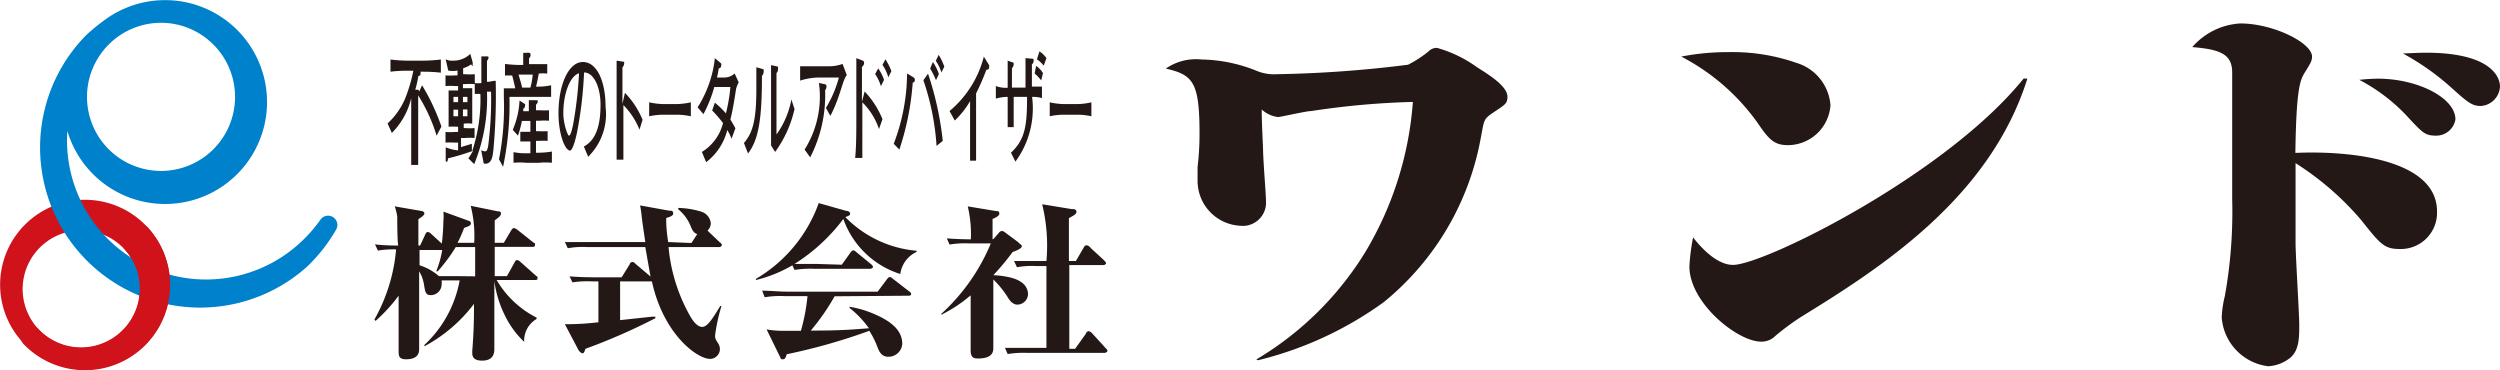 <svg xmlns="http://www.w3.org/2000/svg" viewBox="0 0 129.01 19.11"><defs><style>.cls-1{fill:#231815;}.cls-2{fill:#d0121b;stroke:#d0121b;}.cls-2,.cls-3{stroke-linejoin:round;stroke-width:0.96px;}.cls-3{fill:#0081cc;stroke:#0081cc;}</style></defs><g id="レイヤー_2" data-name="レイヤー 2"><g id="レイヤー_1-2" data-name="レイヤー 1"><path class="cls-1" d="M22.78,6.53a11.11,11.11,0,0,0-1-2.13l-.22.49A8.58,8.58,0,0,1,22.53,7Zm-2.56.33a3.76,3.76,0,0,0,1-1.79h0V7.16c0,.48,0,1.17,0,1.35h.36c0-.31,0-.9,0-1.3V4.87a.24.24,0,0,0,.05-.14.09.09,0,0,0-.07-.1l-.13,0a5.92,5.92,0,0,0,.16-.71c.08,0,.11-.05.11-.1a.33.33,0,0,0,0-.12h.16a8,8,0,0,1,.89.05V3.07a8.09,8.09,0,0,1-.89.06h-.84a6.82,6.82,0,0,1-.87-.06V3.7a6.72,6.72,0,0,1,.87-.05h.31a8,8,0,0,1-.43,1.45A3.72,3.72,0,0,1,20,6.37Z"/><path class="cls-1" d="M23.89,5.65h.23V6h-.23Zm.38-2.87a1.25,1.25,0,0,1-.9.35A.72.72,0,0,1,23,3.06l.13.58a1.29,1.29,0,0,0,.48,0v.25H23.5a3.53,3.53,0,0,1-.51,0v.55a3.87,3.87,0,0,1,.51,0h.14v.23h-.12l-.37,0c0,.12,0,.56,0,.67v.47c0,.18,0,.56,0,.73a3,3,0,0,1,.42,0h.07v.27h-.16a3.2,3.2,0,0,1-.49,0v.55a3.29,3.29,0,0,1,.49,0h.16v.4A2.16,2.16,0,0,1,23,7.6l0,.63c0,.06,0,.12.05.12s.06-.1.07-.18a10.88,10.88,0,0,0,1.29-.39h0a4.19,4.19,0,0,1-.24.39l.3.3a8.92,8.92,0,0,0,.66-3.74h.21a18.37,18.37,0,0,1-.15,2.81c-.05.27-.11.27-.17.27a.56.56,0,0,1-.19-.06l.13.68a.28.28,0,0,0,.2,0c.22-.08.27-.35.31-.79a30.76,30.76,0,0,0,.11-3.47c-.16,0-.3.05-.39.05h-.06c0-.17,0-1,0-1.08A.38.38,0,0,0,25.21,3c0-.06,0-.08-.05-.09l-.32,0c0,.36,0,.91,0,1.38h-.05a1.59,1.59,0,0,1-.29,0v.56a1.62,1.62,0,0,1,.29,0h0a8.49,8.49,0,0,1-.44,3h0l0-.43-.56.17V7.12H24a3.29,3.29,0,0,1,.49,0V6.61a3.2,3.2,0,0,1-.49,0h-.07V6.38h0a2.18,2.18,0,0,1,.44,0c0-.26,0-.52,0-.7V5.07c0-.17,0-.4,0-.52l-.42,0h-.06V4.34H24a3.52,3.52,0,0,1,.5,0V3.83a3.41,3.41,0,0,1-.5,0h-.1V3.52a1.21,1.21,0,0,0,.41-.2s.05.08.08.08,0,0,0-.09a.31.31,0,0,0,0-.1ZM23.89,5h.23v.27h-.23Zm-.49.66h.24V6H23.4Zm0-.66h.24v.27H23.4Z"/><path class="cls-1" d="M27.49,3.85a3.61,3.61,0,0,1-.12.67h-.43c0-.07-.12-.45-.18-.67Zm-.2,1.32c0,.17,0,.38,0,.57H27a.59.59,0,0,0,0-.13.14.14,0,0,0,.09-.14.13.13,0,0,0,0-.1l-.28-.18a4.36,4.36,0,0,1-.35,1.51l.27.3a5.26,5.26,0,0,0,.2-.76h.44V6.8h-.06l-.46,0V7.3l.46,0h.06c0,.2,0,.46,0,.61h-.21a3,3,0,0,1-.66-.06V8.4a3.5,3.5,0,0,1,.66,0h.66a3.34,3.34,0,0,1,.66,0V7.82a4.25,4.25,0,0,1-.66.06h-.16c0-.2,0-.41,0-.61h.14a4.07,4.07,0,0,1,.46,0V6.77a4.37,4.37,0,0,1-.46,0h-.14V6.23h.19a3.2,3.2,0,0,1,.48,0V5.69a3.54,3.54,0,0,1-.48,0h-.19c0-.09,0-.23,0-.27s.09-.09.09-.16,0-.09-.07-.09ZM27,2.73c0,.14,0,.44,0,.62h-.28a6.57,6.57,0,0,1-.66-.05v.6a2.33,2.33,0,0,1,.37,0c.06.21.11.43.16.66l-.59,0c0,.15,0,.3,0,.45a14,14,0,0,1-.25,3.21l.21.39A15.61,15.61,0,0,0,26.29,5h1.39l.76,0v-.6a3.33,3.33,0,0,1-.78.07,6.6,6.6,0,0,0,.14-.67,1.65,1.65,0,0,1,.44,0V3.31c-.11,0-.47,0-.67,0H27.3c0-.08,0-.23,0-.3a.23.23,0,0,0,.08-.18.1.1,0,0,0-.09-.11Z"/><path class="cls-1" d="M29.88,3.78a20.56,20.56,0,0,1-.31,2.67c-.09.42-.15.55-.21.55s-.29-.59-.29-1.16C29.07,4.81,29.42,3.92,29.88,3.78Zm.47,4.31a3.08,3.08,0,0,0,.9-2.58c0-1.28-.43-2.31-1.17-2.31s-1.26,1.17-1.26,2.64c0,1.07.33,1.93.6,1.93.09,0,.23-.33.36-.95a20.87,20.87,0,0,0,.36-3.08c.5,0,.85.75.85,1.66,0,1.13-.26,1.84-.86,2.16Z"/><path class="cls-1" d="M33.16,6.18a4.47,4.47,0,0,0-.91-1.39l-.13.57h0v-.7c0-.4,0-.79,0-1.18a.36.36,0,0,0,.09-.19c0-.07,0-.09,0-.1l-.39-.06c0,.55,0,1.06,0,1.59V6.38c0,.62,0,1.24,0,1.86h.35c0-.6,0-1.21,0-1.82v-1A3.87,3.87,0,0,1,33,6.69Z"/><path class="cls-1" d="M35.65,6a3.53,3.53,0,0,0-.72-.08h-.71A3.53,3.53,0,0,0,33.5,6V5.28a3.55,3.55,0,0,0,.72.09h.71a3.55,3.55,0,0,0,.72-.09Z"/><path class="cls-1" d="M36,5.54A5.94,5.94,0,0,0,36.89,3l.32.27a.12.12,0,0,1,0,.12c0,.06,0,.11-.12.14A5.18,5.18,0,0,1,37,4h.36a.77.77,0,0,0,.55-.21l.21.46a1.89,1.89,0,0,0-.13.31c-.1.64-.19,1.19-.3,1.61.1.16.17.28.26.45l-.2.54a2.36,2.36,0,0,0-.22-.45,3,3,0,0,1-1.09,1.66l-.22-.53a2.42,2.42,0,0,0,1.09-1.49,7,7,0,0,0-.56-.65l.14-.4a4.2,4.2,0,0,1,.57.55,8.36,8.36,0,0,0,.23-1.36h-.83a6.7,6.7,0,0,1-.56,1.4Z"/><path class="cls-1" d="M38.39,7.38c.47-.54.64-1.23.64-2.78,0-.45,0-.93,0-1.13l.38.11s0,.06,0,.13a.35.35,0,0,1-.09.21c0,2.22-.17,3.29-.72,4ZM41,5.63A6,6,0,0,1,40,7.84l-.21-.33c0-.48,0-1,0-1.47V4.74c0-.45,0-.92,0-1.38l.36.08s0,.05,0,.13a.27.27,0,0,1-.08.2c0,.46,0,.94,0,1.4V6.94a4.51,4.51,0,0,0,.77-1.81Z"/><path class="cls-1" d="M42.62,5.57A6,6,0,0,0,43.29,4h-1a3.3,3.3,0,0,0-1,.16V3.42c.24,0,.55,0,.83,0h.69a2.09,2.09,0,0,0,.67-.12l.22.58c-.21.2-.33,1.11-.85,2.1Zm-1.1,2.15a5.14,5.14,0,0,0,.74-3.44l.32.07s.07,0,.07.11a.26.26,0,0,1-.07.19,7.06,7.06,0,0,1-.77,3.47Z"/><path class="cls-1" d="M45.54,3.35a2.13,2.13,0,0,1,.3.64L46,3.67a3.08,3.08,0,0,0-.31-.61Zm0,2.8a4.61,4.61,0,0,0-.92-1.43l-.14.53h0V4.74c0-.43,0-.83,0-1.29a.25.25,0,0,0,.11-.21.12.12,0,0,0-.06-.11L44.19,3c0,.6,0,1.15,0,1.72V6.15c0,.67,0,1.38-.06,2h.37c0-.63,0-1.37,0-2V5.28a3.51,3.51,0,0,1,.86,1.38Zm-.38-2.33a2.31,2.31,0,0,1,.3.63l.16-.33a2.32,2.32,0,0,0-.3-.59Z"/><path class="cls-1" d="M46.41,7.72a14,14,0,0,0,.69-3.46c.09,0,.11-.08.11-.15A.13.13,0,0,0,47.15,4l-.34-.21a10.37,10.37,0,0,1-.69,3.63Zm1.24-3.58a13,13,0,0,1,.68,3.39l.32-.26a16.27,16.27,0,0,0-.76-3.47Zm.64-1a2.1,2.1,0,0,1,.29.6l.15-.3a3.16,3.16,0,0,0-.29-.61Zm-.29.4a3.72,3.72,0,0,1,.3.6l.15-.32a2.56,2.56,0,0,0-.31-.62Z"/><path class="cls-1" d="M49.27,6.22a4.43,4.43,0,0,0,.79-1V6.48c0,.6,0,1.2,0,1.81h.31c0-.59,0-1.18,0-1.77V4.82A11.6,11.6,0,0,0,50.9,3.6c.11,0,.14-.05.14-.12a.21.21,0,0,0,0-.12l-.27-.44A5.38,5.38,0,0,1,49,5.73Z"/><path class="cls-1" d="M52.4,8.34A4.64,4.64,0,0,0,53.26,5a1.73,1.73,0,0,1,.51.06V4.47l-.52,0c0-.45,0-.78,0-1.15a.22.22,0,0,0,.09-.18c0-.08,0-.1-.06-.11L52.92,3c0,.27,0,1.06,0,1.52h-.7V4.29c0-.27,0-.59,0-.77a.29.29,0,0,0,.09-.2c0-.07,0-.1-.06-.1L52,3.13c0,.28,0,.83,0,1.13v.27a1.5,1.5,0,0,1-.61-.09v.65A2.09,2.09,0,0,1,52,5v.33c0,.41,0,.88,0,1.23h.31c0-.32,0-.82,0-1.23V5H53c0,1.47-.09,2.19-.83,2.88Zm1.11-5.28a1.53,1.53,0,0,1,.35.33L54,3a1.3,1.3,0,0,0-.36-.35Zm-.12.73a2.49,2.49,0,0,1,.34.36l.09-.38a1.25,1.25,0,0,0-.35-.37Z"/><path class="cls-1" d="M56.32,6a3.36,3.36,0,0,0-.71-.08h-.72a3.53,3.53,0,0,0-.72.08V5.28a3.55,3.55,0,0,0,.72.09h.72a3.37,3.37,0,0,0,.71-.09Z"/><path class="cls-1" d="M23.65,14.25c-.31,0-.7,0-1,0a2.76,2.76,0,0,0-1-.56v-.79h1.17a5.13,5.13,0,0,1-.31,1.1l.08,0a8.88,8.88,0,0,0,.93-1.25h1v1.51Zm1.88,0V12.74h1.95c.05,0,.13,0,.13-.1s0-.08-.09-.13l-.83-.66s-.11-.08-.17-.08-.1.06-.13.1l-.39.66h-.47c0-.95,0-1.06,0-1.16.23-.17.32-.23.32-.35s-.06-.1-.19-.12l-1.37-.28a6.34,6.34,0,0,1,.18,1.91h-.86a6.27,6.27,0,0,0,.34-.77c.25-.09.35-.12.35-.24a.13.13,0,0,0-.1-.12l-1.32-.48a2.16,2.16,0,0,1,0,.48,11.15,11.15,0,0,1-.08,1.17l-.55-.5a.33.33,0,0,0-.17-.1c-.06,0-.11.06-.13.12l-.27.58h-.09V11.31c.21-.14.31-.21.31-.3s-.12-.12-.19-.13l-1.34-.23a2.5,2.5,0,0,1,.13.54c0,.21,0,1.24.05,1.48-.22,0-.73,0-1.2-.06l.15.32a5.11,5.11,0,0,1,.94-.06,8.88,8.88,0,0,1-1.12,3.62l.06.07a8.25,8.25,0,0,0,1.19-1.3c0,.89,0,1.07,0,2.74v.06c0,.3,0,.48.39.48.66,0,.67-.39.67-.54V14a1.88,1.88,0,0,1,.25.69c.06.37.08.54.35.54a.56.56,0,0,0,.56-.56,1,1,0,0,0,0-.2c.22,0,.58,0,.7,0h.23a6,6,0,0,1-1.82,3.33l0,.07a7.8,7.8,0,0,0,2.56-2.19c0,.5,0,1.36-.09,2.43v.11c0,.22.11.39.51.39.63,0,.63-.45.63-.62V14.5a5.66,5.66,0,0,0,.54,1.77,4.67,4.67,0,0,0,1,1.37,1.29,1.29,0,0,1,.64-1.18v-.07a5,5,0,0,1-2.06-1.94H27.6c.07,0,.14,0,.14-.09s0-.07-.08-.13l-.81-.72a.28.28,0,0,0-.16-.09s-.09,0-.13.11l-.4.72Z"/><path class="cls-1" d="M35.68,12.54l.3-.46c-.19-.06-.25-.21-.32-.36A2.16,2.16,0,0,0,35,10.8l0-.07a4.29,4.29,0,0,1,1.18.19.7.7,0,0,1,.5.6.52.52,0,0,1-.17.38l.65.62c.07.05.09.08.09.13s-.08.1-.13.1H34.5a8.81,8.81,0,0,0,1.08,3.5c.11.2.36.62.66.62s.63-.6.93-1.08l.06,0a9.75,9.75,0,0,0-.33,1.52c0,.12,0,.16.14.38a.55.55,0,0,1,.11.32.51.51,0,0,1-.51.51c-.66,0-2.4-1.26-3-4H32v2l1.66-.18.16,0,0,.08A30.85,30.85,0,0,1,30.21,18c-.05.16-.08.23-.15.23s-.17-.1-.21-.17l-.7-1.33a13.86,13.86,0,0,0,1.73-.1V14.52h-.34a5.18,5.18,0,0,0-1,.05l-.15-.31c.56.05,1.19.05,1.28.05h1.41l.42-.68c0-.05.07-.11.14-.11s.13.07.16.1l.77.65c-.08-.43-.19-1.07-.27-1.52h-3a4.26,4.26,0,0,0-1,.06l-.15-.32c.56,0,1.2,0,1.29,0H33.3c-.15-1-.16-1.11-.19-1.35a4.89,4.89,0,0,0-.08-.54l1.49.27c.11,0,.22,0,.22.14s-.18.18-.36.24c0,.26,0,.6.1,1.24Z"/><path class="cls-1" d="M43.44,13.66l.45-.63s.08-.11.13-.11.07,0,.17.09l.77.63s.09.08.09.13-.07.1-.14.1H42a5,5,0,0,0-1,.06l-.11-.24a6.94,6.94,0,0,1-1.88.76l0-.06a7.44,7.44,0,0,0,3.24-3.91l1.41.4c.17,0,.21.1.21.16s-.08.11-.25.16a5.84,5.84,0,0,0,3.68,1.74V13a1.46,1.46,0,0,0-.84,1.14,4.58,4.58,0,0,1-2.94-2.84A9.41,9.41,0,0,1,41,13.62c.38,0,.76,0,1.14,0Zm-.37,1.63a11.64,11.64,0,0,1-1.23,1.77c1.61,0,2.19-.06,3-.12a5.18,5.18,0,0,0-1-1.05l0-.06a5.46,5.46,0,0,1,1.42.44c.81.37,1.3.83,1.3,1.47a.71.71,0,0,1-.72.67c-.34,0-.46-.25-.55-.47a4.39,4.39,0,0,0-.43-.87,30.36,30.36,0,0,1-4.26,1.21c-.05.15-.08.26-.19.26s-.1,0-.15-.11L39.56,17a4.9,4.9,0,0,0,.77.07l1,0a9.92,9.92,0,0,0,.34-1.79H40.46a4.74,4.74,0,0,0-1,.06L39.33,15c.44,0,.86.05,1.29.05h4.67l.48-.64s.08-.11.13-.11.09,0,.18.09l.84.65a.19.19,0,0,1,.1.13c0,.09-.1.09-.14.09Z"/><path class="cls-1" d="M51.28,12.32l.27-.31a.21.21,0,0,1,.15-.09.28.28,0,0,1,.16.07l.7.52c0,.05.17.1.17.2s-.27.23-.47.29a12.82,12.82,0,0,1-1,1.2,4.7,4.7,0,0,1,.79.1c.46.1,1,.33,1,.9a.56.56,0,0,1-.55.52c-.26,0-.44-.27-.52-.42a5.29,5.29,0,0,0-.72-.88c0,1.05,0,3.35,0,3.52s0,.56-.8.56c-.24,0-.37-.07-.37-.44,0-.1,0-1.56,0-2.82a7.29,7.29,0,0,1-1.51,1l0-.05a10.19,10.19,0,0,0,2.55-3.63H50a4.82,4.82,0,0,0-1,.06l-.14-.32c.61.05,1.19.05,1.24.05a6.18,6.18,0,0,0-.16-1.7l1.45.24c.09,0,.18,0,.18.13s-.22.22-.35.28v1.05Zm2.2,1.41a4.21,4.21,0,0,0-1,.06l-.15-.32c.56,0,1.19,0,1.28,0H54a9,9,0,0,0-.22-2.93l1.52.25c.11,0,.25,0,.25.14s-.2.21-.39.33v2.21h.36l.36-.62c.06-.09.08-.19.19-.19s.19.11.26.18l.62.57c.07.07.13.14.13.17s-.07.1-.13.1H55.18V18h.3l.57-.8c0-.06.08-.11.13-.11a.31.31,0,0,1,.16.09l.73.8c.06.06.08.09.08.13s-.1.1-.13.1H53a4.9,4.9,0,0,0-1,.06l-.14-.32c.55,0,1.18,0,1.27,0H54V13.73Z"/><path class="cls-1" d="M64.83,18.55A16.46,16.46,0,0,0,70.46,13a17.54,17.54,0,0,0,2.45-7.74,41.28,41.28,0,0,0-5.24.47c-.27,0-1.58.31-1.72.31a1.51,1.51,0,0,1-.84-.39c0,.29,0,.48.07,2.08,0,.5.15,2.31.15,2.64A1.2,1.2,0,0,1,64,11.65,2.32,2.32,0,0,1,61.8,9.37c0-.11,0-.58,0-.76a14,14,0,0,0,.1-1.75c0-2.64-.35-3-1.74-3.32A2.72,2.72,0,0,1,62,3.07a7.88,7.88,0,0,1,2.86.59,2.32,2.32,0,0,0,1,.17,61.63,61.63,0,0,0,6.8-.49,6,6,0,0,0,1.05-.68.6.6,0,0,1,.44-.19,6.46,6.46,0,0,1,2.07,1c.69.43,1.57,1,1.57,1.52,0,.35-.12.41-.69.79s-.5.39-.69,1.36a14.17,14.17,0,0,1-5,8.45,18.54,18.54,0,0,1-6.49,3Z"/><path class="cls-1" d="M89.19,2.69a10,10,0,0,1,3.53.56,2.47,2.47,0,0,1,1.74,2.18,2.21,2.21,0,0,1-2.2,2.06c-.74,0-1-.33-1.59-1.19a11.12,11.12,0,0,0-3.91-3.38A12.37,12.37,0,0,1,89.19,2.69Zm15.43,1.37c-1.93,6.13-7.51,9.73-11.64,12.27a13,13,0,0,0-1.36,1,1,1,0,0,1-.74.3c-1.22,0-3.7-2-3.7-3.88a10.6,10.6,0,0,1,.19-1.5c.48.62,1.27,1.42,2.06,1.42,1.6,0,11-4.65,15-9.62Z"/><path class="cls-1" d="M125.76,10.91a1.87,1.87,0,0,1-1.91,1.94c-.81,0-1-.23-2-1.49a14.93,14.93,0,0,0-3.39-2.94c0,1.75,0,2.54,0,4.1,0,.68.19,3.64.19,4.26s0,1.28-.45,1.67a2,2,0,0,1-1.15.45,2.74,2.74,0,0,1-2.4-2.51,5.43,5.43,0,0,1,.16-1.11,24.54,24.54,0,0,0,.38-5c0-1,0-5.61,0-6.53s-.55-1.2-2.06-1.32a3.55,3.55,0,0,1,2.48-1.22c1.7,0,3.7,1,3.7,1.71,0,.21-.07.33-.33.75s-.48.69-.53,4.22C121.39,7.76,125.76,8.26,125.76,10.91Zm-3.05-6.85c2.07,0,4,1,4,2.1a1,1,0,0,1-1,.84c-.55,0-.69-.14-1.38-.88a9.27,9.27,0,0,0-2.58-2A9.43,9.43,0,0,1,122.71,4.06Zm2.48-1.34c3.29,0,3.82,1.21,3.82,1.75a1.06,1.06,0,0,1-1,1c-.45,0-.7-.22-1.46-.9A12.9,12.9,0,0,0,124,2.76C124.52,2.74,124.81,2.72,125.19,2.72Z"/><path class="cls-2" d="M7.21,12a3.9,3.9,0,1,0-.13,5.51A3.89,3.89,0,0,0,7.21,12ZM1.64,17.32a3.51,3.51,0,1,1,5,.12A3.51,3.51,0,0,1,1.64,17.32Z"/><path class="cls-3" d="M16.93,11.61a7.77,7.77,0,0,1-1,1.16A7.65,7.65,0,0,1,4.52,2.65,4.78,4.78,0,1,0,5.59,1.49l0,0a8.69,8.69,0,0,0-.82.68A7.78,7.78,0,0,0,15.54,13.39,8.08,8.08,0,0,0,16.93,11.61ZM11.39,2a4.3,4.3,0,1,1-6.08-.08A4.29,4.29,0,0,1,11.39,2Z"/><path class="cls-2" d="M6.72,12.47a3.51,3.51,0,1,1-5.08,4.85l-.08.1A3.9,3.9,0,0,0,7.21,12"/></g></g></svg>